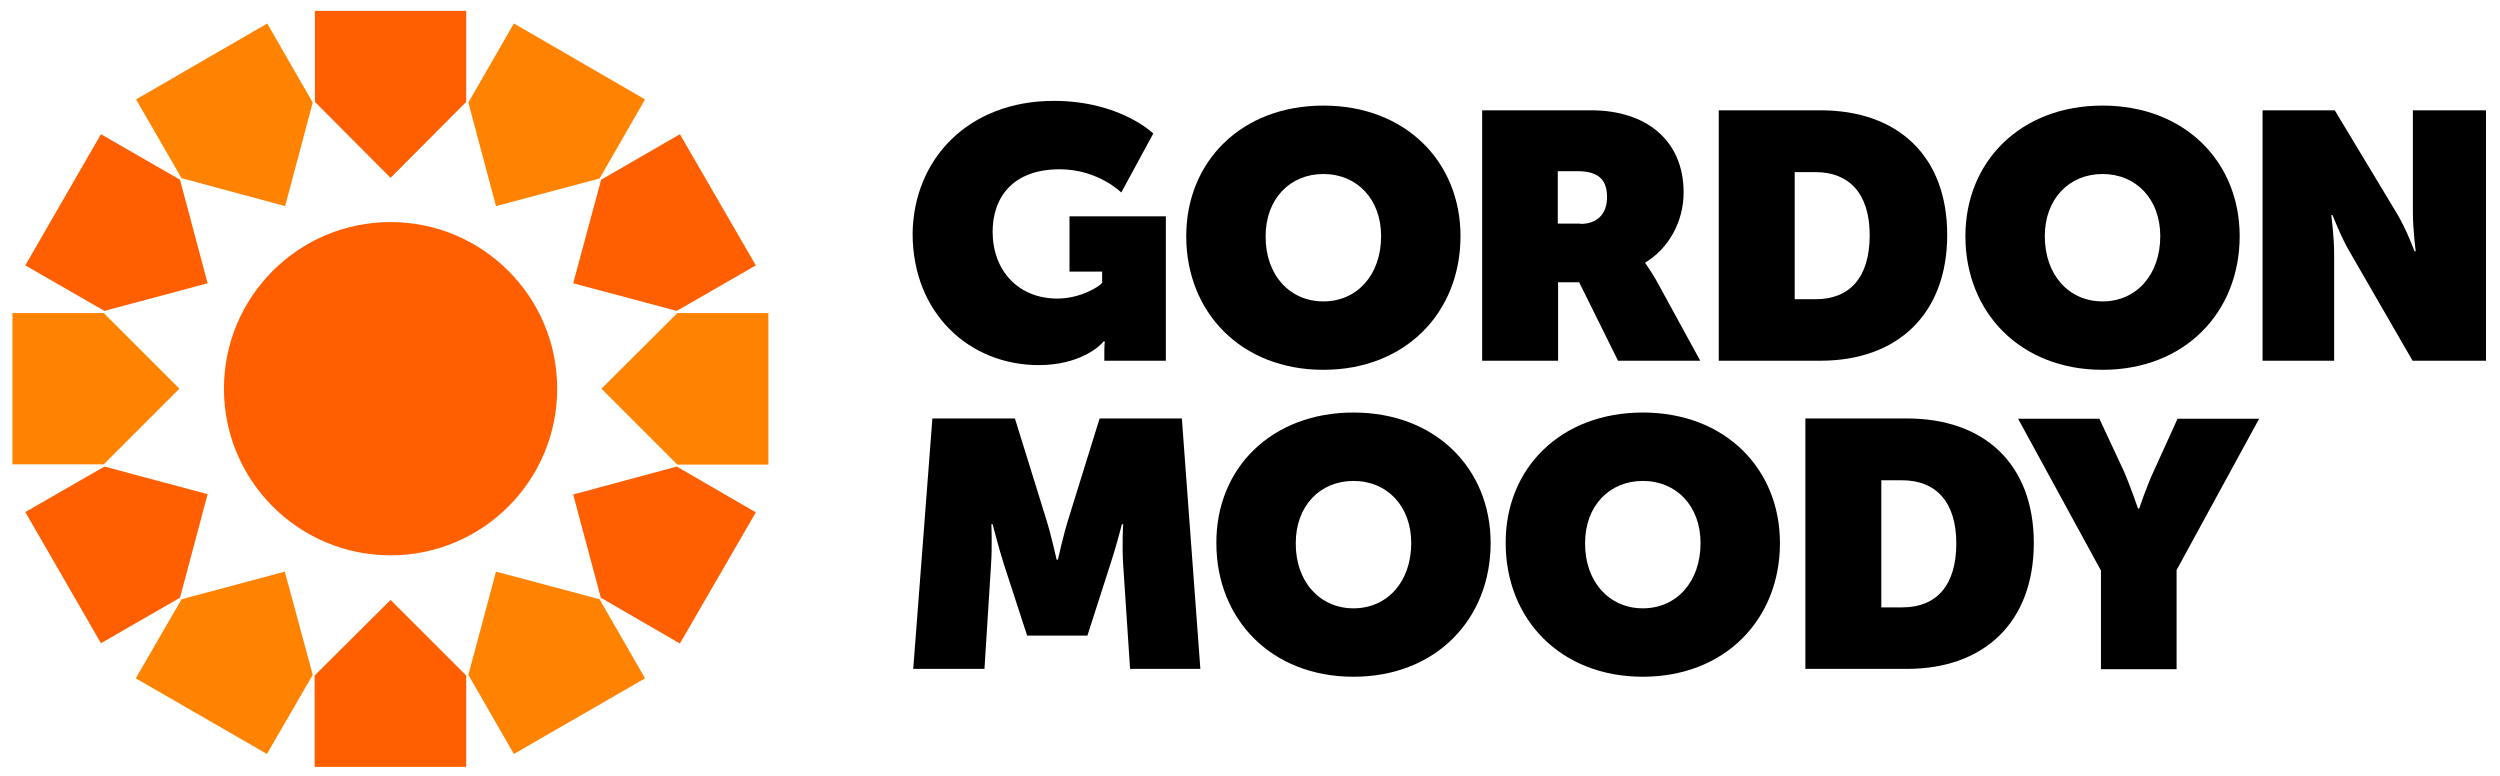 <svg width="174" height="54" viewBox="0 0 174 54" fill="none" xmlns="http://www.w3.org/2000/svg">
<g id="Group 36">
<g id="Group">
<path id="Vector" d="M27.183 38.65C33.588 38.65 38.781 33.458 38.781 27.053C38.781 20.648 33.588 15.456 27.183 15.456C20.778 15.456 15.586 20.648 15.586 27.053C15.586 33.458 20.778 38.65 27.183 38.65Z" fill="#FF5F00"/>
<path id="Vector_2" d="M27.183 12.377L32.447 7.092V0.758H21.919V7.092L27.183 12.377Z" fill="#FF5F00"/>
<path id="Vector_3" d="M19.844 14.345L21.766 7.137L18.599 1.634L9.47 6.919L12.637 12.401L19.844 14.345Z" fill="#FF8300"/>
<path id="Vector_4" d="M14.45 19.716L12.528 12.508L7.025 9.341L1.761 18.471L7.265 21.638L14.45 19.716Z" fill="#FF5F00"/>
<path id="Vector_5" d="M12.485 27.052L7.221 21.789H0.865V32.316H7.221L12.485 27.052Z" fill="#FF8300"/>
<path id="Vector_6" d="M14.45 34.394L7.265 32.472L1.761 35.639L7.025 44.768L12.528 41.601L14.45 34.394Z" fill="#FF5F00"/>
<path id="Vector_7" d="M19.823 39.786L12.637 41.708L9.449 47.212L18.578 52.476L21.767 46.972L19.823 39.786Z" fill="#FF8300"/>
<path id="Vector_8" d="M27.183 41.753L21.898 47.016V53.372H32.447V47.016L27.183 41.753Z" fill="#FF5F00"/>
<path id="Vector_9" d="M34.521 39.786L32.599 46.972L35.766 52.476L44.895 47.212L41.729 41.708L34.521 39.786Z" fill="#FF8300"/>
<path id="Vector_10" d="M39.894 34.416L41.816 41.601L47.32 44.79L52.605 35.66L47.102 32.472L39.894 34.416Z" fill="#FF5F00"/>
<path id="Vector_11" d="M41.86 27.052L47.145 32.338H53.479V21.789H47.145L41.86 27.052Z" fill="#FF8300"/>
<path id="Vector_12" d="M39.894 19.716L47.102 21.638L52.605 18.471L47.32 9.341L41.838 12.508L39.894 19.716Z" fill="#FF5F00"/>
<path id="Vector_13" d="M34.521 14.345L41.729 12.423L44.895 6.919L35.766 1.634L32.599 7.137L34.521 14.345Z" fill="#FF8300"/>
</g>
<g id="Group_2">
<path id="Vector_14" d="M73.346 7.021C77.954 7.021 80.269 9.292 80.269 9.292L78.041 13.398C78.041 13.398 76.425 11.782 73.761 11.782C70.419 11.782 69.087 13.813 69.087 16.128C69.087 18.837 70.878 20.78 73.586 20.78C75.246 20.78 76.556 19.907 76.709 19.688V18.902H74.438V15.058H81.143V25.105H76.862V24.34C76.862 24.056 76.884 23.816 76.906 23.773H76.797C76.578 24.078 75.159 25.411 72.297 25.411C67.471 25.411 63.518 21.807 63.518 16.259C63.583 11.04 67.427 7.021 73.346 7.021Z" fill="black"/>
<path id="Vector_15" d="M103.158 7.677H110.737C114.559 7.677 117.18 9.752 117.18 13.4C117.18 15.409 116.153 17.287 114.515 18.27V18.314C114.559 18.401 114.908 18.86 115.279 19.515L118.337 25.106H112.615L109.907 19.646H108.443V25.106H103.158V7.677ZM109.994 15.584C111.173 15.584 111.85 14.885 111.85 13.727C111.85 12.635 111.392 11.915 109.797 11.915H108.422V15.562H109.994V15.584Z" fill="black"/>
<path id="Vector_16" d="M119.626 7.677H126.702C132.097 7.677 135.526 10.866 135.526 16.348C135.526 21.83 132.097 25.106 126.702 25.106H119.626V7.677ZM126.374 20.825C128.733 20.825 130.131 19.318 130.131 16.37C130.131 13.443 128.668 11.98 126.374 11.98H124.911V20.825H126.374Z" fill="black"/>
<path id="Vector_17" d="M157.475 7.677H162.499L166.801 14.819C167.522 16.02 168.046 17.484 168.046 17.484H168.133C168.133 17.484 167.937 15.933 167.937 14.819V7.677H173.026V25.106H167.915L163.591 17.615C162.957 16.567 162.346 14.972 162.346 14.972H162.258C162.258 14.972 162.455 16.501 162.455 17.615V25.106H157.475V7.677Z" fill="black"/>
<path id="Vector_18" d="M64.894 29.125H70.638L72.822 36.158C73.171 37.272 73.542 38.954 73.542 38.954H73.63C73.63 38.954 74.001 37.272 74.35 36.158L76.534 29.125H82.257L83.545 46.554H78.653L78.172 39.281C78.085 37.971 78.172 36.486 78.172 36.486H78.085C78.085 36.486 77.648 38.189 77.277 39.281L75.683 44.239H71.489L69.873 39.281C69.524 38.189 69.087 36.486 69.087 36.486H68.999C68.999 36.486 69.065 37.971 68.978 39.281L68.519 46.554H63.561L64.894 29.125Z" fill="black"/>
<path id="Vector_19" d="M94.203 28.712C99.925 28.712 103.748 32.621 103.748 37.797C103.748 43.105 99.925 47.101 94.203 47.101C88.481 47.101 84.659 43.105 84.659 37.797C84.637 32.599 88.481 28.712 94.203 28.712ZM94.203 42.34C96.54 42.34 98.222 40.506 98.222 37.797C98.222 35.22 96.54 33.473 94.203 33.473C91.866 33.473 90.185 35.22 90.185 37.797C90.163 40.484 91.866 42.34 94.203 42.34Z" fill="black"/>
<path id="Vector_20" d="M92.107 7.349C97.829 7.349 101.651 11.259 101.651 16.435C101.651 21.742 97.829 25.739 92.107 25.739C86.385 25.739 82.562 21.742 82.562 16.435C82.562 11.259 86.385 7.349 92.107 7.349ZM92.107 20.978C94.444 20.978 96.125 19.143 96.125 16.435C96.125 13.858 94.444 12.111 92.107 12.111C89.77 12.111 88.088 13.858 88.088 16.435C88.066 19.143 89.77 20.978 92.107 20.978Z" fill="black"/>
<path id="Vector_21" d="M146.337 7.349C152.059 7.349 155.881 11.259 155.881 16.435C155.881 21.742 152.059 25.739 146.337 25.739C140.614 25.739 136.792 21.742 136.792 16.435C136.792 11.259 140.614 7.349 146.337 7.349ZM146.337 20.978C148.673 20.978 150.355 19.143 150.355 16.435C150.355 13.858 148.673 12.111 146.337 12.111C144 12.111 142.318 13.858 142.318 16.435C142.318 19.143 144 20.978 146.337 20.978Z" fill="black"/>
<path id="Vector_22" d="M114.34 28.712C120.062 28.712 123.885 32.621 123.885 37.797C123.885 43.105 120.062 47.101 114.34 47.101C108.618 47.101 104.796 43.105 104.796 37.797C104.774 32.599 108.618 28.712 114.34 28.712ZM114.34 42.34C116.677 42.34 118.359 40.506 118.359 37.797C118.359 35.22 116.677 33.473 114.34 33.473C112.003 33.473 110.322 35.22 110.322 37.797C110.3 40.484 112.003 42.34 114.34 42.34Z" fill="black"/>
<path id="Vector_23" d="M125.654 29.125H132.73C138.124 29.125 141.553 32.314 141.553 37.796C141.553 43.278 138.124 46.554 132.73 46.554H125.654V29.125ZM132.402 42.273C134.761 42.273 136.159 40.766 136.159 37.818C136.159 34.891 134.696 33.428 132.402 33.428H130.939V42.273H132.402Z" fill="black"/>
<path id="Vector_24" d="M146.205 39.673L140.461 29.146H146.118L147.8 32.75C148.28 33.842 148.804 35.392 148.804 35.392H148.892C148.892 35.392 149.394 33.864 149.918 32.75L151.556 29.146H157.235L151.491 39.673V46.575H146.227V39.673H146.205Z" fill="black"/>
</g>
</g>
</svg>
